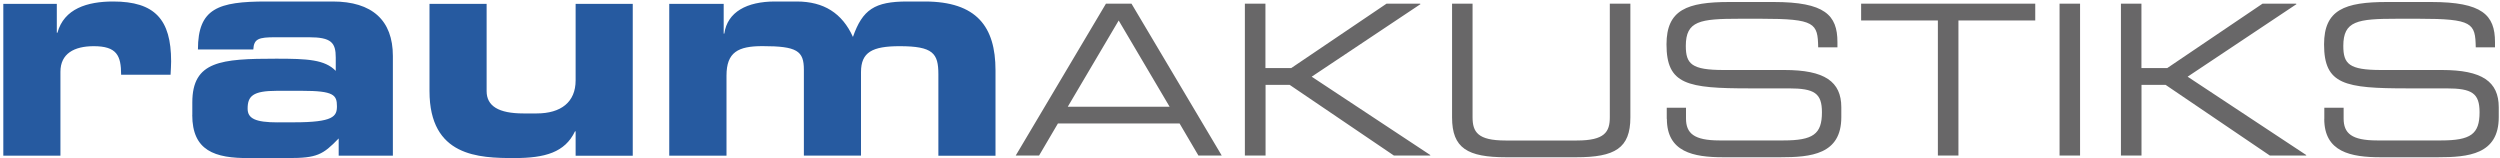 <?xml version="1.0" encoding="UTF-8"?>
<svg id="a" data-name="Ebene 1" xmlns="http://www.w3.org/2000/svg" width="400" height="25.34" viewBox="0 0 400 25.34">
  <path d="M371.88,19.02c0,5.3,4.23,6.14,9.03,6.14h9.13c4.87,0,9.76-.43,9.76-6.41v-1.58c0-4.13-2.68-5.97-9.09-5.97h-9.74c-5.14,0-6.04-.97-6.04-3.86,0-4,2.25-4.34,8.6-4.34h3.49c8.63,0,9.03,.71,9.1,4.57h3.08v-.84c0-4.33-2.04-6.41-10.2-6.41h-7.08c-6.78,0-10.07,1.24-10.07,6.78,0,6.44,3.29,7.04,13.33,7.04h6.24c4.1,0,5.31,.77,5.31,3.83,0,3.49-1.41,4.5-6.18,4.5h-10.2c-4.1,0-5.37-1.14-5.37-3.52v-1.71h-3.09v1.78Zm-32.52,5.87h3.28V13.58h3.86l16.68,11.31h5.77l.07-.07-19-12.55L367.44,.66l-.07-.07h-5.37l-15.24,10.3h-4.13V.59h-3.28V24.89Zm-9.83,0h3.28V.59h-3.28V24.89Zm-19.47,0h3.29V3.27h12.29V.59h-27.86V3.27h12.28V24.89Zm-43.36-5.87c0,5.3,4.22,6.14,9.02,6.14h9.13c4.87,0,9.76-.43,9.76-6.41v-1.58c0-4.13-2.68-5.97-9.09-5.97h-9.74c-5.14,0-6.05-.97-6.05-3.86,0-4,2.25-4.34,8.59-4.34h3.49c8.63,0,9.03,.71,9.1,4.57h3.08v-.84c0-4.33-2.04-6.41-10.2-6.41h-7.08c-6.78,0-10.07,1.24-10.07,6.78,0,6.44,3.29,7.04,13.32,7.04h6.25c4.1,0,5.3,.77,5.3,3.83,0,3.49-1.41,4.5-6.18,4.5h-10.2c-4.1,0-5.37-1.14-5.37-3.52v-1.71h-3.08v1.78Zm-34.37-.23c0,4.93,2.48,6.37,8.66,6.37h11.21c6.18,0,8.66-1.44,8.66-6.37V.59h-3.29V18.75c0,2.35-.8,3.73-5.27,3.73h-11.42c-4.46,0-5.27-1.37-5.27-3.73V.59h-3.28V18.79Zm-33.13,6.1h3.29V13.58h3.86l16.68,11.31h5.77l.07-.07-19-12.55L227.28,.66l-.07-.07h-5.37l-15.24,10.3h-4.13V.59h-3.29V24.89Zm-12.05-7.81h-16.31l8.15-13.8,8.15,13.8Zm-24.63,7.81h3.73l3.02-5.14h19.46l3.02,5.14h3.73L181.04,.59h-4.09l-14.43,24.29Z" style="fill: #686768;"/>
  <path d="M107.1,24.91h9.14V12.1c0-3.76,1.86-4.72,5.76-4.72,5.52,0,6.62,.76,6.62,3.76v13.76h9.14V11.53c0-3.19,1.81-4.14,6.19-4.14,5.33,0,6.19,1.14,6.19,4.48v13.05h9.14V11.24c0-6.95-3-11-11.33-11h-2.81c-5.19,0-7.14,1.29-8.67,5.67-1.72-3.81-4.67-5.67-9-5.67h-3.48c-4.48,0-7.62,1.67-8.1,5.14h-.1V.62h-8.71V24.91ZM101.24,.62h-9.14V12.86c0,3.47-2.33,5.29-6.24,5.29h-2.1c-4,0-5.9-1.19-5.9-3.57V.62h-9.14V14.58c0,10.48,7.9,10.71,13.57,10.71,4.91,0,8.1-.9,9.71-4.28h.1v3.91h9.14V.62ZM44.43,19.58c-3.57,0-4.81-.62-4.81-2.19,0-2,.81-2.86,4.67-2.86h4.05c5.05,0,5.57,.66,5.57,2.47,0,1.62-.57,2.57-6.86,2.57h-2.62Zm-13.67-1.19c0,5.71,3.57,6.95,9.14,6.9h6.24c4.57,0,5.52-.52,8.05-3.14v2.76h8.67V8.96C62.86,3.24,59.53,.24,53.24,.24h-10.62c-7.71,0-10.95,1.1-10.95,7.67h8.86c.09-1.71,.86-1.95,3.52-1.95h5.38c3.57,0,4.29,.86,4.29,3.24v2.14c-1.76-1.81-4.52-1.95-9.52-1.95-8.86,0-13.43,.38-13.43,7v2ZM.53,24.91H9.67V11.48c0-2.9,2.19-4.09,5.33-4.09,3.67,0,4.38,1.48,4.38,4.57h7.91c.04-.86,.09-1.53,.09-2.14C27.38,3.1,24.76,.24,18.1,.24,13.96,.24,10.24,1.39,9.19,5.24h-.1V.62H.53V24.91Z" style="fill: #265aa0;"/>
</svg>